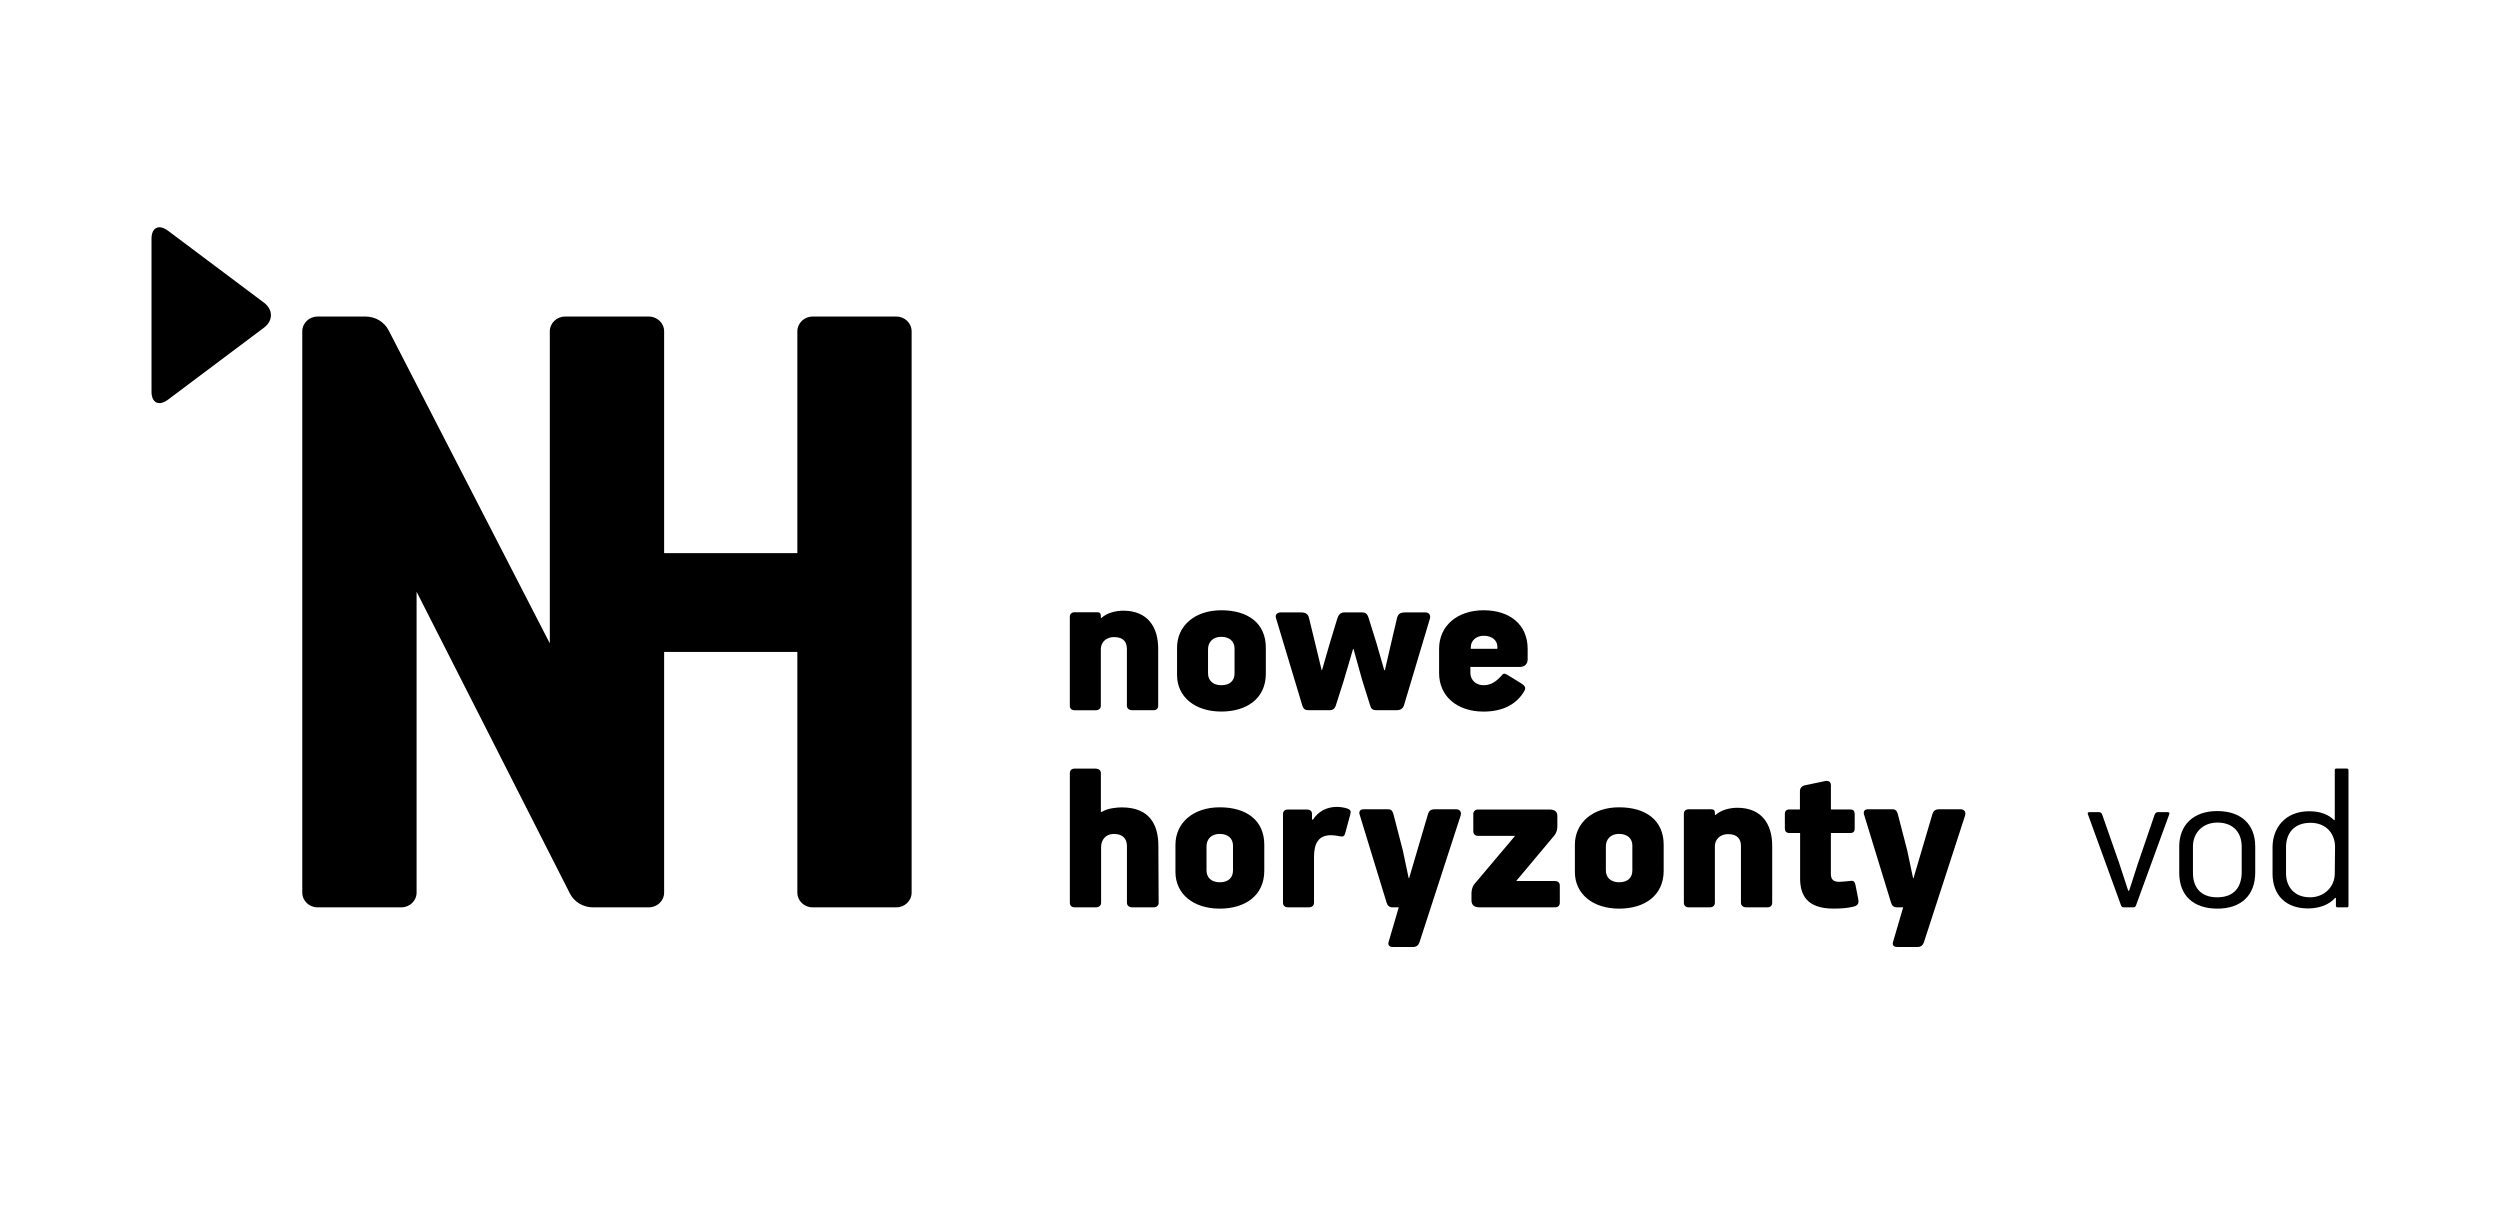 <svg width="66" height="32" viewBox="0 0 66 32" fill="none" xmlns="http://www.w3.org/2000/svg">
<path d="M21.05 8.747V14.603H17.533V8.747C17.533 8.531 17.352 8.357 17.13 8.357H14.918C14.696 8.357 14.515 8.531 14.515 8.747V16.985C14.515 16.985 10.375 8.942 10.26 8.72C10.145 8.498 9.91 8.357 9.653 8.357H8.383C8.161 8.357 7.98 8.531 7.98 8.747V23.564C7.98 23.78 8.161 23.954 8.383 23.954H10.594C10.818 23.954 10.998 23.78 10.998 23.564V15.622C10.998 15.622 14.932 23.364 15.046 23.589C15.16 23.813 15.396 23.954 15.655 23.954H17.13C17.352 23.954 17.533 23.78 17.533 23.564V17.211H21.05V23.564C21.05 23.78 21.23 23.954 21.453 23.954H23.664C23.886 23.954 24.067 23.78 24.067 23.564V8.747C24.067 8.531 23.886 8.357 23.664 8.357H21.453C21.23 8.357 21.05 8.532 21.05 8.747Z" fill="black"/>
<path d="M4.438 6.093C4.196 5.911 4 6.004 4 6.301V10.341C4 10.638 4.196 10.731 4.438 10.549L6.971 8.649C7.213 8.468 7.213 8.174 6.971 7.992L4.438 6.093Z" fill="black"/>
<path d="M29.081 16.312C29.223 16.179 29.46 16.122 29.656 16.122C30.297 16.122 30.576 16.553 30.576 17.123V18.63C30.576 18.705 30.529 18.75 30.451 18.75H29.893C29.809 18.75 29.75 18.705 29.75 18.63V17.135C29.75 16.956 29.667 16.819 29.406 16.819C29.204 16.819 29.062 16.956 29.062 17.135V18.631C29.062 18.705 29.008 18.751 28.925 18.751H28.373C28.29 18.751 28.243 18.705 28.243 18.631V16.284C28.243 16.209 28.29 16.163 28.373 16.163H28.955C29.026 16.163 29.062 16.181 29.062 16.261V16.306L29.081 16.312Z" fill="black"/>
<path d="M32.243 18.785C31.543 18.785 31.074 18.395 31.074 17.819V17.1C31.074 16.524 31.537 16.111 32.243 16.111C32.943 16.111 33.418 16.45 33.418 17.1V17.784C33.418 18.446 32.908 18.785 32.243 18.785ZM32.593 17.129C32.593 16.928 32.456 16.812 32.237 16.812C32.023 16.812 31.892 16.95 31.892 17.14V17.779C31.892 17.968 32.029 18.09 32.242 18.09C32.456 18.09 32.592 17.981 32.592 17.779V17.129H32.593Z" fill="black"/>
<path d="M37.062 18.63C37.026 18.727 36.943 18.75 36.866 18.75H36.367C36.255 18.75 36.207 18.739 36.172 18.624L35.964 17.962L35.733 17.134H35.721L35.466 17.997L35.264 18.629C35.222 18.744 35.151 18.75 35.074 18.75H34.575C34.463 18.75 34.421 18.738 34.38 18.623L33.691 16.334C33.661 16.259 33.685 16.167 33.815 16.167H34.343C34.462 16.167 34.534 16.207 34.557 16.311L34.718 16.973L34.89 17.686L34.901 17.692L35.109 16.973L35.305 16.329C35.335 16.236 35.388 16.168 35.482 16.168H35.957C36.034 16.168 36.088 16.185 36.129 16.306L36.337 16.973L36.544 17.692H36.562L36.734 16.944L36.877 16.335C36.9 16.231 36.942 16.168 37.096 16.168H37.63C37.76 16.168 37.767 16.277 37.749 16.335L37.062 18.63Z" fill="black"/>
<path d="M40.123 17.607H38.818V17.767C38.818 17.946 38.96 18.09 39.167 18.09C39.398 18.09 39.535 17.946 39.624 17.854C39.654 17.825 39.671 17.785 39.713 17.785C39.731 17.785 39.76 17.796 39.79 17.814L40.146 18.032C40.211 18.073 40.265 18.113 40.265 18.171C40.265 18.193 40.258 18.216 40.241 18.245C40.034 18.602 39.659 18.786 39.167 18.786C38.462 18.786 37.992 18.378 37.992 17.768V17.13C37.992 16.52 38.473 16.111 39.167 16.111C39.868 16.111 40.33 16.497 40.33 17.13V17.405C40.331 17.526 40.254 17.607 40.123 17.607ZM38.829 17.083V17.129H39.53V17.072C39.53 16.905 39.388 16.784 39.168 16.784C38.972 16.784 38.829 16.916 38.829 17.083Z" fill="black"/>
<path d="M30.457 23.954H29.893C29.81 23.954 29.751 23.908 29.751 23.833V22.332C29.751 22.148 29.644 22.016 29.407 22.016C29.181 22.016 29.069 22.183 29.069 22.361V23.833C29.069 23.908 29.015 23.954 28.932 23.954H28.374C28.291 23.954 28.244 23.908 28.244 23.833V20.411C28.244 20.336 28.291 20.291 28.374 20.291H28.926C28.997 20.291 29.063 20.331 29.063 20.411V21.435H29.086C29.247 21.331 29.514 21.315 29.614 21.315C30.338 21.315 30.581 21.758 30.581 22.333L30.588 23.834C30.588 23.908 30.534 23.954 30.457 23.954Z" fill="black"/>
<path d="M32.201 23.988C31.501 23.988 31.032 23.597 31.032 23.022V22.302C31.032 21.727 31.495 21.313 32.201 21.313C32.902 21.313 33.377 21.652 33.377 22.302V22.987C33.377 23.649 32.866 23.988 32.201 23.988ZM32.552 22.331C32.552 22.13 32.415 22.015 32.196 22.015C31.982 22.015 31.852 22.153 31.852 22.343V22.981C31.852 23.171 31.988 23.292 32.201 23.292C32.415 23.292 32.551 23.183 32.551 22.981V22.331H32.552Z" fill="black"/>
<path d="M35.521 21.969C35.491 22.078 35.467 22.096 35.372 22.078C35.289 22.061 35.206 22.049 35.141 22.049C34.797 22.049 34.69 22.279 34.69 22.625V23.832C34.69 23.907 34.637 23.953 34.553 23.953H34.001C33.918 23.953 33.871 23.907 33.871 23.832V21.491C33.871 21.417 33.918 21.371 34.001 21.371H34.5C34.571 21.371 34.637 21.4 34.637 21.486V21.63L34.66 21.642C34.797 21.423 35.028 21.302 35.289 21.302C35.378 21.302 35.467 21.314 35.562 21.343C35.669 21.377 35.669 21.429 35.645 21.51L35.521 21.969Z" fill="black"/>
<path d="M37.473 24.88C37.45 24.949 37.396 25 37.313 25H36.767C36.683 25 36.624 24.954 36.666 24.845L36.927 23.953H36.761C36.666 23.953 36.631 23.901 36.607 23.832L35.895 21.508C35.865 21.411 35.919 21.364 36.002 21.364H36.637C36.738 21.364 36.761 21.416 36.786 21.491L37.035 22.452L37.189 23.183H37.201L37.699 21.491C37.723 21.417 37.764 21.365 37.877 21.365H38.447C38.53 21.365 38.595 21.428 38.559 21.537L37.473 24.88Z" fill="black"/>
<path d="M41.048 23.954H39.067C38.895 23.954 38.847 23.873 38.847 23.764V23.586C38.847 23.516 38.866 23.407 38.925 23.338L39.998 22.067H39.025C38.948 22.067 38.895 22.021 38.895 21.946V21.491C38.895 21.417 38.948 21.371 39.025 21.371H40.9C41.06 21.371 41.114 21.44 41.114 21.538V21.82C41.114 21.889 41.096 21.987 41.025 22.068L40.028 23.258H41.048C41.12 23.258 41.179 23.298 41.179 23.378V23.832C41.179 23.908 41.132 23.954 41.048 23.954Z" fill="black"/>
<path d="M42.745 23.988C42.045 23.988 41.577 23.597 41.577 23.022V22.302C41.577 21.727 42.04 21.313 42.745 21.313C43.446 21.313 43.921 21.652 43.921 22.302V22.987C43.921 23.649 43.41 23.988 42.745 23.988ZM43.095 22.331C43.095 22.13 42.959 22.015 42.739 22.015C42.525 22.015 42.395 22.153 42.395 22.343V22.981C42.395 23.171 42.532 23.292 42.745 23.292C42.958 23.292 43.094 23.183 43.094 22.981V22.331H43.095Z" fill="black"/>
<path d="M45.291 21.515C45.433 21.383 45.67 21.325 45.866 21.325C46.507 21.325 46.786 21.757 46.786 22.326V23.833C46.786 23.908 46.739 23.954 46.662 23.954H46.103C46.02 23.954 45.961 23.908 45.961 23.833V22.337C45.961 22.159 45.878 22.021 45.617 22.021C45.415 22.021 45.273 22.159 45.273 22.337V23.833C45.273 23.908 45.219 23.954 45.136 23.954H44.584C44.501 23.954 44.454 23.908 44.454 23.833V21.486C44.454 21.412 44.501 21.365 44.584 21.365H45.166C45.237 21.365 45.273 21.383 45.273 21.462V21.508L45.291 21.515Z" fill="black"/>
<path d="M48.852 21.371C48.935 21.371 48.964 21.417 48.964 21.491V21.871C48.964 21.946 48.934 21.991 48.852 21.991H48.335V23.073C48.335 23.222 48.407 23.28 48.554 23.28C48.59 23.28 48.75 23.269 48.792 23.262C48.922 23.245 48.958 23.24 48.988 23.378L49.059 23.746C49.089 23.89 48.994 23.918 48.935 23.935C48.775 23.976 48.585 23.987 48.401 23.987C47.695 23.987 47.523 23.619 47.523 23.193V21.991H47.239C47.155 21.991 47.12 21.945 47.12 21.87V21.491C47.12 21.416 47.155 21.37 47.239 21.37H47.518V20.887C47.518 20.812 47.565 20.749 47.648 20.732L48.17 20.623C48.188 20.617 48.206 20.617 48.224 20.617C48.307 20.617 48.336 20.669 48.336 20.732V21.37H48.852V21.371Z" fill="black"/>
<path d="M50.79 24.88C50.766 24.949 50.713 25 50.63 25H50.083C50 25 49.941 24.954 49.983 24.845L50.244 23.953H50.078C49.983 23.953 49.947 23.901 49.924 23.832L49.212 21.508C49.182 21.411 49.235 21.364 49.319 21.364H49.954C50.054 21.364 50.078 21.416 50.102 21.491L50.351 22.452L50.505 23.183H50.517L51.016 21.491C51.039 21.417 51.081 21.365 51.193 21.365H51.763C51.846 21.365 51.912 21.428 51.876 21.537L50.79 24.88Z" fill="black"/>
<path d="M56.393 23.896C56.375 23.942 56.363 23.954 56.304 23.954H56.09C56.031 23.954 56.013 23.948 55.995 23.902L55.123 21.503C55.105 21.462 55.117 21.44 55.164 21.44H55.402C55.455 21.44 55.485 21.462 55.497 21.503L55.948 22.792L56.185 23.516H56.209L56.435 22.814L56.88 21.514C56.898 21.474 56.91 21.44 56.975 21.44H57.224C57.271 21.44 57.283 21.462 57.266 21.503L56.393 23.896Z" fill="black"/>
<path d="M58.541 23.988C57.9 23.988 57.532 23.637 57.532 23.045V22.349C57.532 21.785 57.9 21.412 58.535 21.412C59.164 21.412 59.538 21.762 59.538 22.349V23.039C59.537 23.643 59.158 23.988 58.541 23.988ZM59.181 22.355C59.181 21.987 58.967 21.716 58.541 21.716C58.155 21.716 57.894 21.981 57.894 22.349V23.045C57.894 23.424 58.096 23.689 58.534 23.689C58.973 23.689 59.175 23.429 59.181 23.038V22.355Z" fill="black"/>
<path d="M61.953 23.954H61.715C61.68 23.954 61.668 23.942 61.668 23.908V23.707L61.65 23.701C61.49 23.89 61.217 23.983 60.932 23.983C60.351 23.983 59.995 23.637 59.995 23.062V22.366C59.995 21.872 60.315 21.417 60.962 21.417C61.258 21.417 61.472 21.503 61.62 21.652L61.638 21.641V20.341C61.638 20.306 61.65 20.289 61.685 20.289H61.953C61.983 20.289 62 20.306 62 20.335V23.913C62.001 23.942 61.989 23.954 61.953 23.954ZM61.645 22.36C61.645 22.01 61.414 21.722 60.998 21.722C60.547 21.722 60.351 22.015 60.351 22.366V23.056C60.351 23.418 60.576 23.689 60.986 23.689C61.359 23.689 61.638 23.413 61.638 23.061L61.645 22.36Z" fill="black"/>
</svg>
